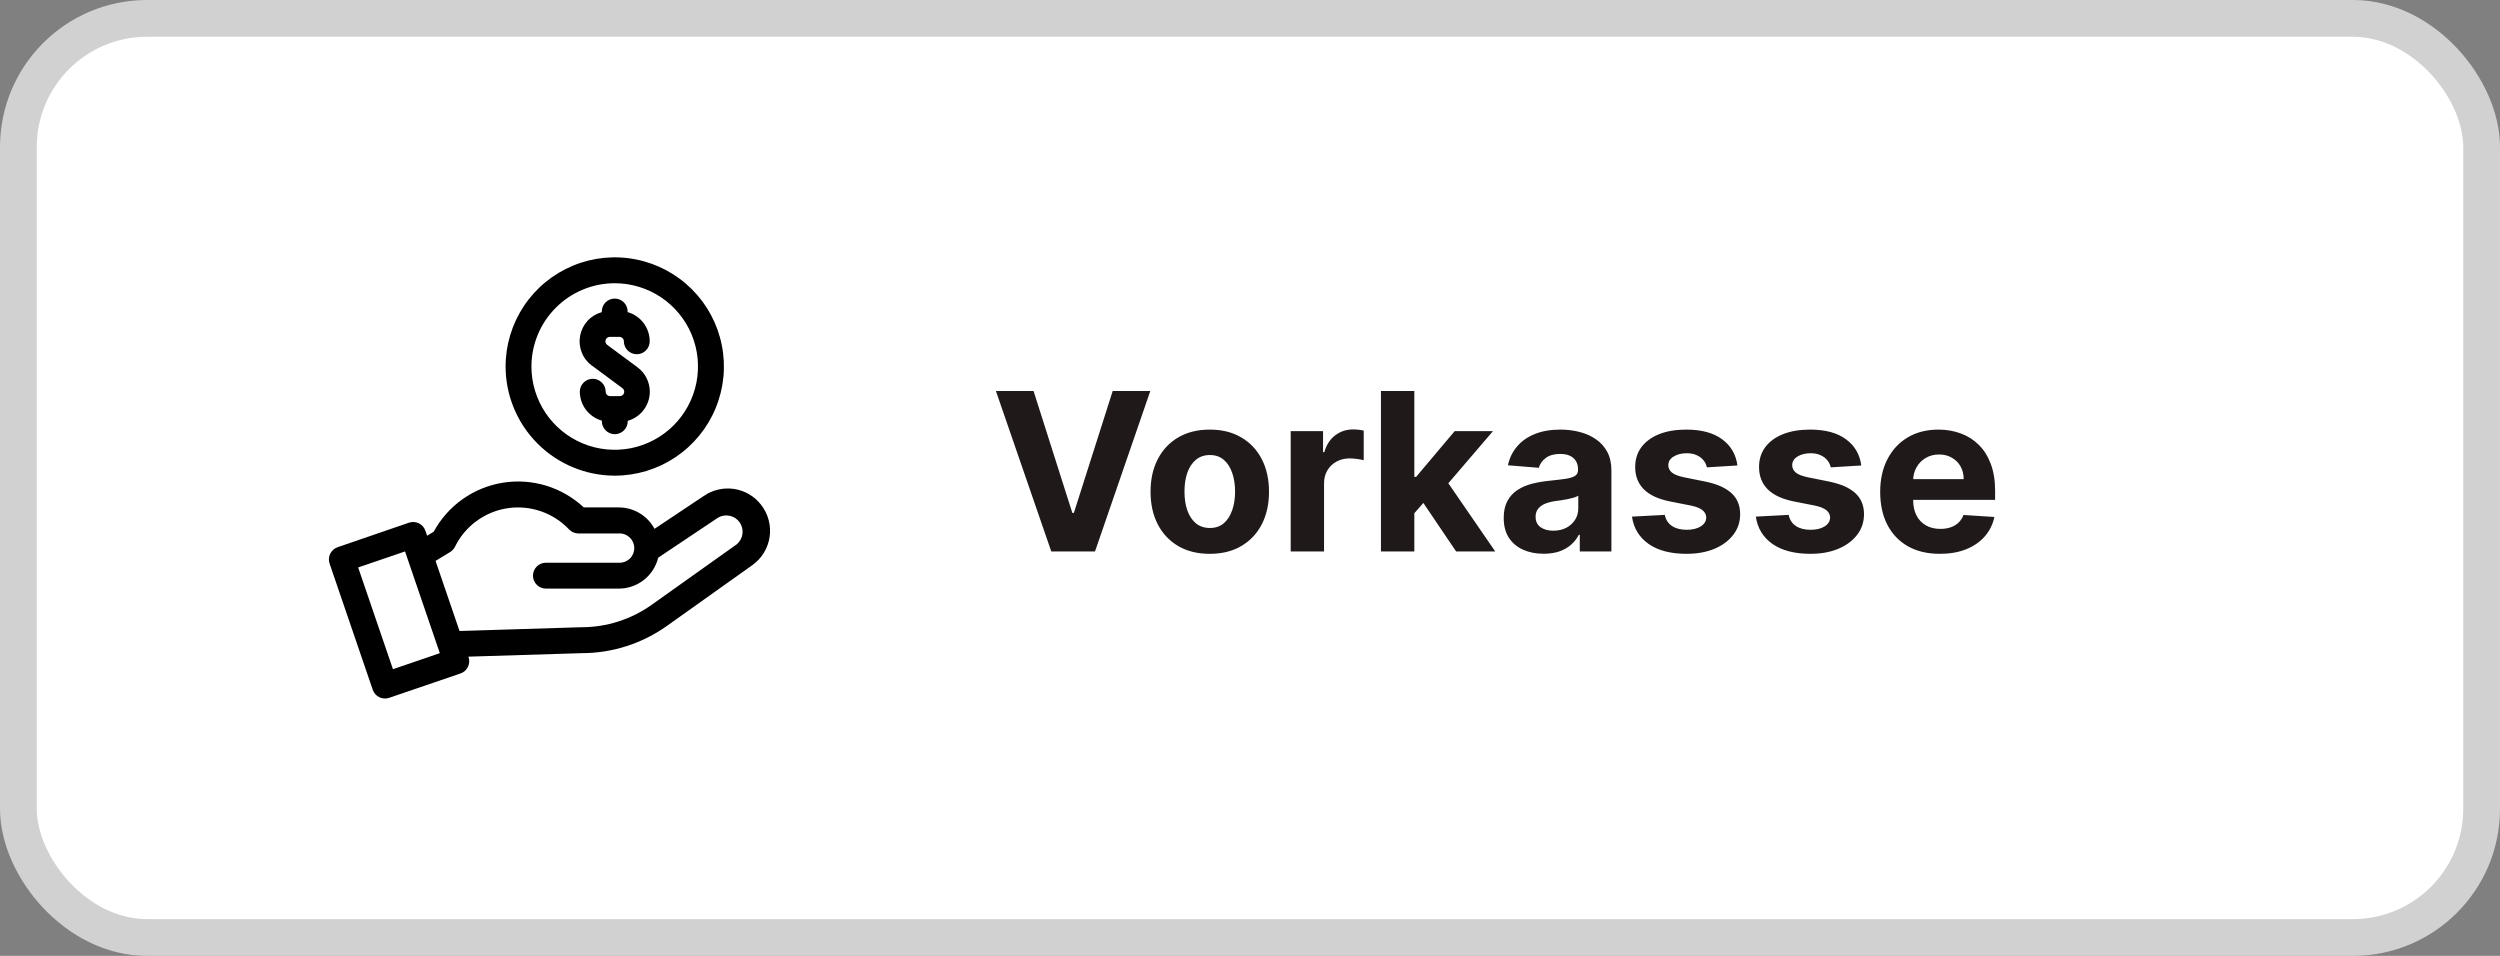 <svg width="68" height="26" viewBox="0 0 68 26" fill="none" xmlns="http://www.w3.org/2000/svg">
<rect x="0" y="0" width="68" height="26" fill="#808080" stroke="none"/>
<rect x="0.5" y="0.5" width="67" height="25" rx="3.5" fill="white"/>
<rect x="0.5" y="0.5" width="67" height="25" rx="3.5" stroke="#D1D1D1"/>
<path d="M16.102 9.945L16.924 10.554C16.947 10.568 16.963 10.589 16.972 10.614C16.981 10.639 16.982 10.666 16.974 10.691C16.966 10.716 16.95 10.738 16.928 10.753C16.906 10.768 16.88 10.776 16.854 10.774H16.594C16.562 10.774 16.532 10.762 16.509 10.739C16.487 10.717 16.474 10.686 16.474 10.654C16.474 10.561 16.437 10.472 16.371 10.406C16.305 10.34 16.216 10.303 16.122 10.303C16.029 10.303 15.94 10.34 15.874 10.406C15.808 10.472 15.771 10.561 15.771 10.654C15.772 10.833 15.831 11.006 15.939 11.148C16.048 11.29 16.199 11.393 16.371 11.442V11.459C16.371 11.552 16.408 11.642 16.474 11.707C16.54 11.773 16.629 11.81 16.723 11.81C16.816 11.81 16.905 11.773 16.971 11.707C17.037 11.642 17.074 11.552 17.074 11.459V11.447C17.248 11.398 17.401 11.293 17.509 11.148C17.618 11.004 17.676 10.828 17.675 10.647C17.673 10.519 17.643 10.394 17.585 10.28C17.527 10.166 17.443 10.067 17.341 9.991L16.518 9.382C16.497 9.367 16.482 9.346 16.473 9.321C16.465 9.297 16.465 9.27 16.473 9.246C16.481 9.221 16.497 9.2 16.518 9.185C16.539 9.17 16.565 9.163 16.591 9.163H16.849C16.864 9.163 16.88 9.166 16.895 9.173C16.909 9.179 16.922 9.187 16.934 9.199C16.945 9.21 16.953 9.223 16.96 9.237C16.966 9.252 16.969 9.268 16.969 9.283C16.969 9.377 17.006 9.466 17.072 9.532C17.138 9.598 17.227 9.635 17.32 9.635C17.414 9.635 17.503 9.598 17.569 9.532C17.635 9.466 17.672 9.377 17.672 9.283C17.672 9.104 17.613 8.929 17.505 8.786C17.397 8.643 17.245 8.539 17.072 8.49V8.473C17.072 8.38 17.035 8.29 16.969 8.224C16.903 8.158 16.814 8.121 16.72 8.121C16.627 8.121 16.538 8.158 16.471 8.224C16.405 8.29 16.369 8.38 16.369 8.473V8.49C16.22 8.531 16.085 8.613 15.981 8.727C15.877 8.841 15.807 8.982 15.779 9.134C15.751 9.286 15.766 9.442 15.823 9.586C15.879 9.73 15.975 9.854 16.099 9.946L16.102 9.945Z" fill="black"/>
<path d="M16.721 12.938C17.309 12.938 17.883 12.764 18.371 12.437C18.859 12.111 19.24 11.648 19.464 11.105C19.689 10.562 19.748 9.966 19.633 9.39C19.519 8.814 19.236 8.285 18.821 7.87C18.405 7.454 17.877 7.172 17.301 7.057C16.725 6.942 16.128 7.001 15.585 7.226C15.043 7.451 14.579 7.831 14.253 8.319C13.927 8.808 13.752 9.382 13.752 9.969C13.753 10.756 14.066 11.511 14.623 12.067C15.18 12.624 15.934 12.937 16.721 12.938ZM16.721 7.704C17.169 7.704 17.607 7.837 17.98 8.086C18.352 8.335 18.642 8.689 18.814 9.103C18.985 9.517 19.029 9.972 18.942 10.412C18.854 10.851 18.639 11.254 18.322 11.571C18.005 11.888 17.601 12.103 17.162 12.191C16.722 12.278 16.267 12.233 15.853 12.062C15.439 11.89 15.085 11.6 14.836 11.227C14.588 10.855 14.455 10.417 14.455 9.969C14.456 9.368 14.695 8.792 15.12 8.368C15.545 7.943 16.121 7.704 16.721 7.704Z" fill="black"/>
<path d="M20.702 13.731C20.523 13.499 20.26 13.344 19.97 13.3C19.68 13.255 19.383 13.324 19.142 13.491L17.803 14.384C17.709 14.209 17.569 14.062 17.398 13.959C17.227 13.856 17.031 13.802 16.832 13.802H15.879C15.587 13.529 15.237 13.327 14.855 13.21C14.473 13.094 14.07 13.066 13.676 13.13C13.281 13.194 12.907 13.347 12.581 13.578C12.256 13.809 11.987 14.111 11.797 14.462L11.618 14.572L11.571 14.436C11.541 14.348 11.477 14.275 11.393 14.234C11.309 14.193 11.213 14.187 11.124 14.217L9.183 14.884C9.095 14.914 9.023 14.978 8.982 15.062C8.941 15.146 8.935 15.242 8.965 15.33L10.139 18.763C10.169 18.851 10.233 18.923 10.317 18.964C10.401 19.005 10.497 19.011 10.585 18.981L12.526 18.318C12.57 18.303 12.611 18.279 12.646 18.248C12.681 18.216 12.71 18.178 12.73 18.135C12.75 18.093 12.761 18.046 12.763 17.999C12.765 17.952 12.757 17.905 12.741 17.861L15.819 17.766C16.652 17.767 17.466 17.506 18.144 17.022L20.465 15.371C20.591 15.281 20.697 15.167 20.778 15.035C20.859 14.902 20.912 14.755 20.934 14.602C20.956 14.449 20.947 14.293 20.907 14.143C20.867 13.993 20.798 13.853 20.702 13.731ZM10.688 18.202L9.742 15.435L11.017 14.999L11.963 17.766L10.688 18.202ZM20.052 14.796L17.731 16.447C17.171 16.847 16.499 17.062 15.81 17.061H15.798L12.499 17.163L11.847 15.256L12.243 15.016C12.3 14.981 12.346 14.93 12.376 14.871C12.511 14.594 12.712 14.354 12.961 14.172C13.21 13.99 13.499 13.87 13.803 13.824C14.108 13.778 14.42 13.806 14.711 13.906C15.003 14.007 15.266 14.176 15.478 14.4C15.511 14.434 15.55 14.462 15.594 14.481C15.638 14.5 15.686 14.51 15.733 14.51H16.832C16.886 14.507 16.94 14.515 16.991 14.534C17.042 14.553 17.088 14.582 17.128 14.619C17.167 14.656 17.198 14.701 17.22 14.751C17.241 14.801 17.252 14.854 17.252 14.908C17.252 14.963 17.241 15.016 17.22 15.066C17.198 15.116 17.167 15.161 17.128 15.198C17.088 15.235 17.042 15.264 16.991 15.283C16.94 15.301 16.886 15.309 16.832 15.306H14.849C14.755 15.306 14.666 15.343 14.6 15.409C14.534 15.475 14.497 15.565 14.497 15.658C14.497 15.751 14.534 15.841 14.6 15.907C14.666 15.973 14.755 16.01 14.849 16.01H16.832C17.079 16.01 17.318 15.927 17.513 15.775C17.707 15.622 17.844 15.409 17.903 15.169L19.534 14.078C19.63 14.023 19.743 14.006 19.85 14.03C19.958 14.053 20.053 14.116 20.117 14.206C20.181 14.296 20.209 14.406 20.196 14.516C20.183 14.625 20.13 14.726 20.047 14.799L20.052 14.796Z" fill="black"/>
<path d="M28.113 10.636L29.168 13.952H29.209L30.265 10.636H31.288L29.784 15H28.595L27.089 10.636H28.113ZM32.906 15.064C32.575 15.064 32.289 14.994 32.047 14.853C31.807 14.711 31.622 14.514 31.491 14.261C31.36 14.006 31.295 13.712 31.295 13.376C31.295 13.038 31.36 12.743 31.491 12.49C31.622 12.236 31.807 12.038 32.047 11.898C32.289 11.756 32.575 11.685 32.906 11.685C33.237 11.685 33.522 11.756 33.762 11.898C34.004 12.038 34.19 12.236 34.321 12.49C34.451 12.743 34.517 13.038 34.517 13.376C34.517 13.712 34.451 14.006 34.321 14.261C34.19 14.514 34.004 14.711 33.762 14.853C33.522 14.994 33.237 15.064 32.906 15.064ZM32.91 14.361C33.061 14.361 33.186 14.318 33.287 14.233C33.388 14.146 33.464 14.028 33.515 13.879C33.568 13.73 33.594 13.56 33.594 13.37C33.594 13.18 33.568 13.01 33.515 12.861C33.464 12.712 33.388 12.594 33.287 12.507C33.186 12.421 33.061 12.377 32.91 12.377C32.758 12.377 32.63 12.421 32.527 12.507C32.424 12.594 32.347 12.712 32.294 12.861C32.243 13.01 32.218 13.18 32.218 13.37C32.218 13.56 32.243 13.73 32.294 13.879C32.347 14.028 32.424 14.146 32.527 14.233C32.63 14.318 32.758 14.361 32.91 14.361ZM35.107 15V11.727H35.987V12.298H36.021C36.081 12.095 36.181 11.942 36.321 11.838C36.462 11.733 36.624 11.68 36.807 11.68C36.853 11.68 36.902 11.683 36.954 11.689C37.007 11.695 37.053 11.702 37.093 11.712V12.518C37.05 12.505 36.991 12.494 36.916 12.484C36.84 12.474 36.772 12.469 36.709 12.469C36.576 12.469 36.456 12.498 36.351 12.556C36.248 12.613 36.165 12.693 36.104 12.795C36.044 12.897 36.014 13.015 36.014 13.148V15H35.107ZM38.384 14.058L38.386 12.97H38.519L39.567 11.727H40.609L39.2 13.372H38.985L38.384 14.058ZM37.562 15V10.636H38.47V15H37.562ZM39.607 15L38.644 13.575L39.249 12.933L40.671 15H39.607ZM41.987 15.062C41.779 15.062 41.593 15.026 41.429 14.953C41.266 14.879 41.136 14.771 41.041 14.627C40.948 14.482 40.901 14.302 40.901 14.086C40.901 13.904 40.934 13.751 41.001 13.628C41.068 13.504 41.158 13.405 41.274 13.329C41.389 13.254 41.519 13.197 41.666 13.159C41.813 13.121 41.968 13.094 42.13 13.078C42.32 13.058 42.474 13.04 42.59 13.023C42.707 13.004 42.791 12.977 42.844 12.942C42.896 12.906 42.923 12.854 42.923 12.784V12.771C42.923 12.636 42.88 12.532 42.795 12.458C42.711 12.384 42.592 12.347 42.437 12.347C42.274 12.347 42.144 12.383 42.047 12.456C41.95 12.527 41.886 12.617 41.855 12.724L41.016 12.656C41.058 12.457 41.142 12.286 41.267 12.141C41.392 11.994 41.553 11.882 41.751 11.804C41.95 11.724 42.18 11.685 42.441 11.685C42.623 11.685 42.797 11.706 42.963 11.749C43.131 11.791 43.279 11.857 43.408 11.947C43.539 12.036 43.642 12.151 43.718 12.292C43.793 12.431 43.83 12.598 43.83 12.793V15H42.97V14.546H42.944C42.892 14.648 42.821 14.739 42.733 14.817C42.645 14.893 42.539 14.954 42.416 14.998C42.292 15.04 42.149 15.062 41.987 15.062ZM42.247 14.435C42.381 14.435 42.499 14.409 42.601 14.357C42.703 14.303 42.783 14.23 42.842 14.139C42.9 14.048 42.929 13.945 42.929 13.83V13.483C42.901 13.501 42.862 13.518 42.812 13.534C42.764 13.548 42.709 13.562 42.648 13.575C42.587 13.586 42.526 13.597 42.465 13.607C42.404 13.615 42.348 13.623 42.298 13.63C42.192 13.646 42.099 13.671 42.019 13.704C41.94 13.739 41.878 13.785 41.834 13.843C41.79 13.9 41.768 13.971 41.768 14.056C41.768 14.18 41.813 14.274 41.902 14.339C41.993 14.403 42.108 14.435 42.247 14.435ZM47.258 12.661L46.427 12.712C46.412 12.641 46.382 12.577 46.335 12.52C46.288 12.462 46.226 12.415 46.15 12.381C46.074 12.346 45.984 12.328 45.879 12.328C45.738 12.328 45.62 12.358 45.523 12.418C45.427 12.476 45.378 12.554 45.378 12.652C45.378 12.73 45.41 12.796 45.472 12.85C45.535 12.904 45.642 12.947 45.794 12.98L46.386 13.099C46.704 13.165 46.941 13.27 47.098 13.415C47.254 13.56 47.332 13.75 47.332 13.986C47.332 14.2 47.269 14.389 47.142 14.55C47.017 14.712 46.846 14.839 46.627 14.93C46.41 15.019 46.159 15.064 45.875 15.064C45.441 15.064 45.096 14.974 44.839 14.793C44.584 14.611 44.434 14.364 44.39 14.052L45.282 14.005C45.309 14.137 45.375 14.238 45.478 14.307C45.582 14.376 45.715 14.41 45.877 14.41C46.036 14.41 46.164 14.379 46.26 14.318C46.358 14.256 46.408 14.175 46.41 14.077C46.408 13.995 46.373 13.928 46.305 13.875C46.237 13.821 46.132 13.78 45.99 13.751L45.423 13.639C45.103 13.575 44.865 13.464 44.709 13.306C44.554 13.148 44.477 12.947 44.477 12.703C44.477 12.493 44.534 12.312 44.648 12.16C44.763 12.008 44.924 11.891 45.131 11.808C45.34 11.726 45.584 11.685 45.864 11.685C46.278 11.685 46.603 11.772 46.84 11.947C47.079 12.121 47.218 12.359 47.258 12.661ZM50.627 12.661L49.796 12.712C49.782 12.641 49.751 12.577 49.704 12.52C49.657 12.462 49.596 12.415 49.519 12.381C49.444 12.346 49.353 12.328 49.248 12.328C49.108 12.328 48.989 12.358 48.892 12.418C48.796 12.476 48.748 12.554 48.748 12.652C48.748 12.73 48.779 12.796 48.841 12.85C48.904 12.904 49.011 12.947 49.163 12.98L49.755 13.099C50.074 13.165 50.311 13.27 50.467 13.415C50.623 13.56 50.701 13.75 50.701 13.986C50.701 14.2 50.638 14.389 50.512 14.55C50.387 14.712 50.215 14.839 49.996 14.93C49.779 15.019 49.528 15.064 49.244 15.064C48.811 15.064 48.465 14.974 48.208 14.793C47.953 14.611 47.803 14.364 47.759 14.052L48.652 14.005C48.679 14.137 48.744 14.238 48.848 14.307C48.951 14.376 49.084 14.41 49.246 14.41C49.405 14.41 49.533 14.379 49.63 14.318C49.728 14.256 49.777 14.175 49.779 14.077C49.777 13.995 49.742 13.928 49.674 13.875C49.606 13.821 49.501 13.78 49.359 13.751L48.792 13.639C48.473 13.575 48.235 13.464 48.078 13.306C47.924 13.148 47.846 12.947 47.846 12.703C47.846 12.493 47.903 12.312 48.017 12.16C48.132 12.008 48.293 11.891 48.5 11.808C48.709 11.726 48.953 11.685 49.233 11.685C49.647 11.685 49.972 11.772 50.209 11.947C50.448 12.121 50.587 12.359 50.627 12.661ZM52.764 15.064C52.428 15.064 52.138 14.996 51.895 14.859C51.654 14.722 51.468 14.527 51.337 14.276C51.206 14.023 51.141 13.724 51.141 13.379C51.141 13.042 51.206 12.746 51.337 12.492C51.468 12.238 51.651 12.04 51.889 11.898C52.127 11.756 52.407 11.685 52.728 11.685C52.944 11.685 53.145 11.72 53.331 11.789C53.519 11.857 53.682 11.96 53.821 12.098C53.962 12.236 54.071 12.409 54.149 12.618C54.227 12.825 54.267 13.068 54.267 13.347V13.596H51.503V13.033H53.412C53.412 12.903 53.384 12.787 53.327 12.686C53.27 12.585 53.191 12.506 53.09 12.45C52.991 12.391 52.875 12.362 52.743 12.362C52.605 12.362 52.483 12.394 52.377 12.458C52.271 12.521 52.189 12.605 52.129 12.712C52.07 12.817 52.039 12.934 52.038 13.063V13.598C52.038 13.76 52.068 13.9 52.127 14.018C52.188 14.136 52.274 14.227 52.385 14.29C52.496 14.354 52.627 14.386 52.779 14.386C52.88 14.386 52.972 14.372 53.056 14.344C53.14 14.315 53.212 14.273 53.271 14.216C53.331 14.159 53.377 14.089 53.408 14.007L54.247 14.062C54.205 14.264 54.117 14.44 53.985 14.591C53.855 14.74 53.685 14.857 53.478 14.94C53.272 15.023 53.034 15.064 52.764 15.064Z" fill="#1F191A"/>
</svg>
